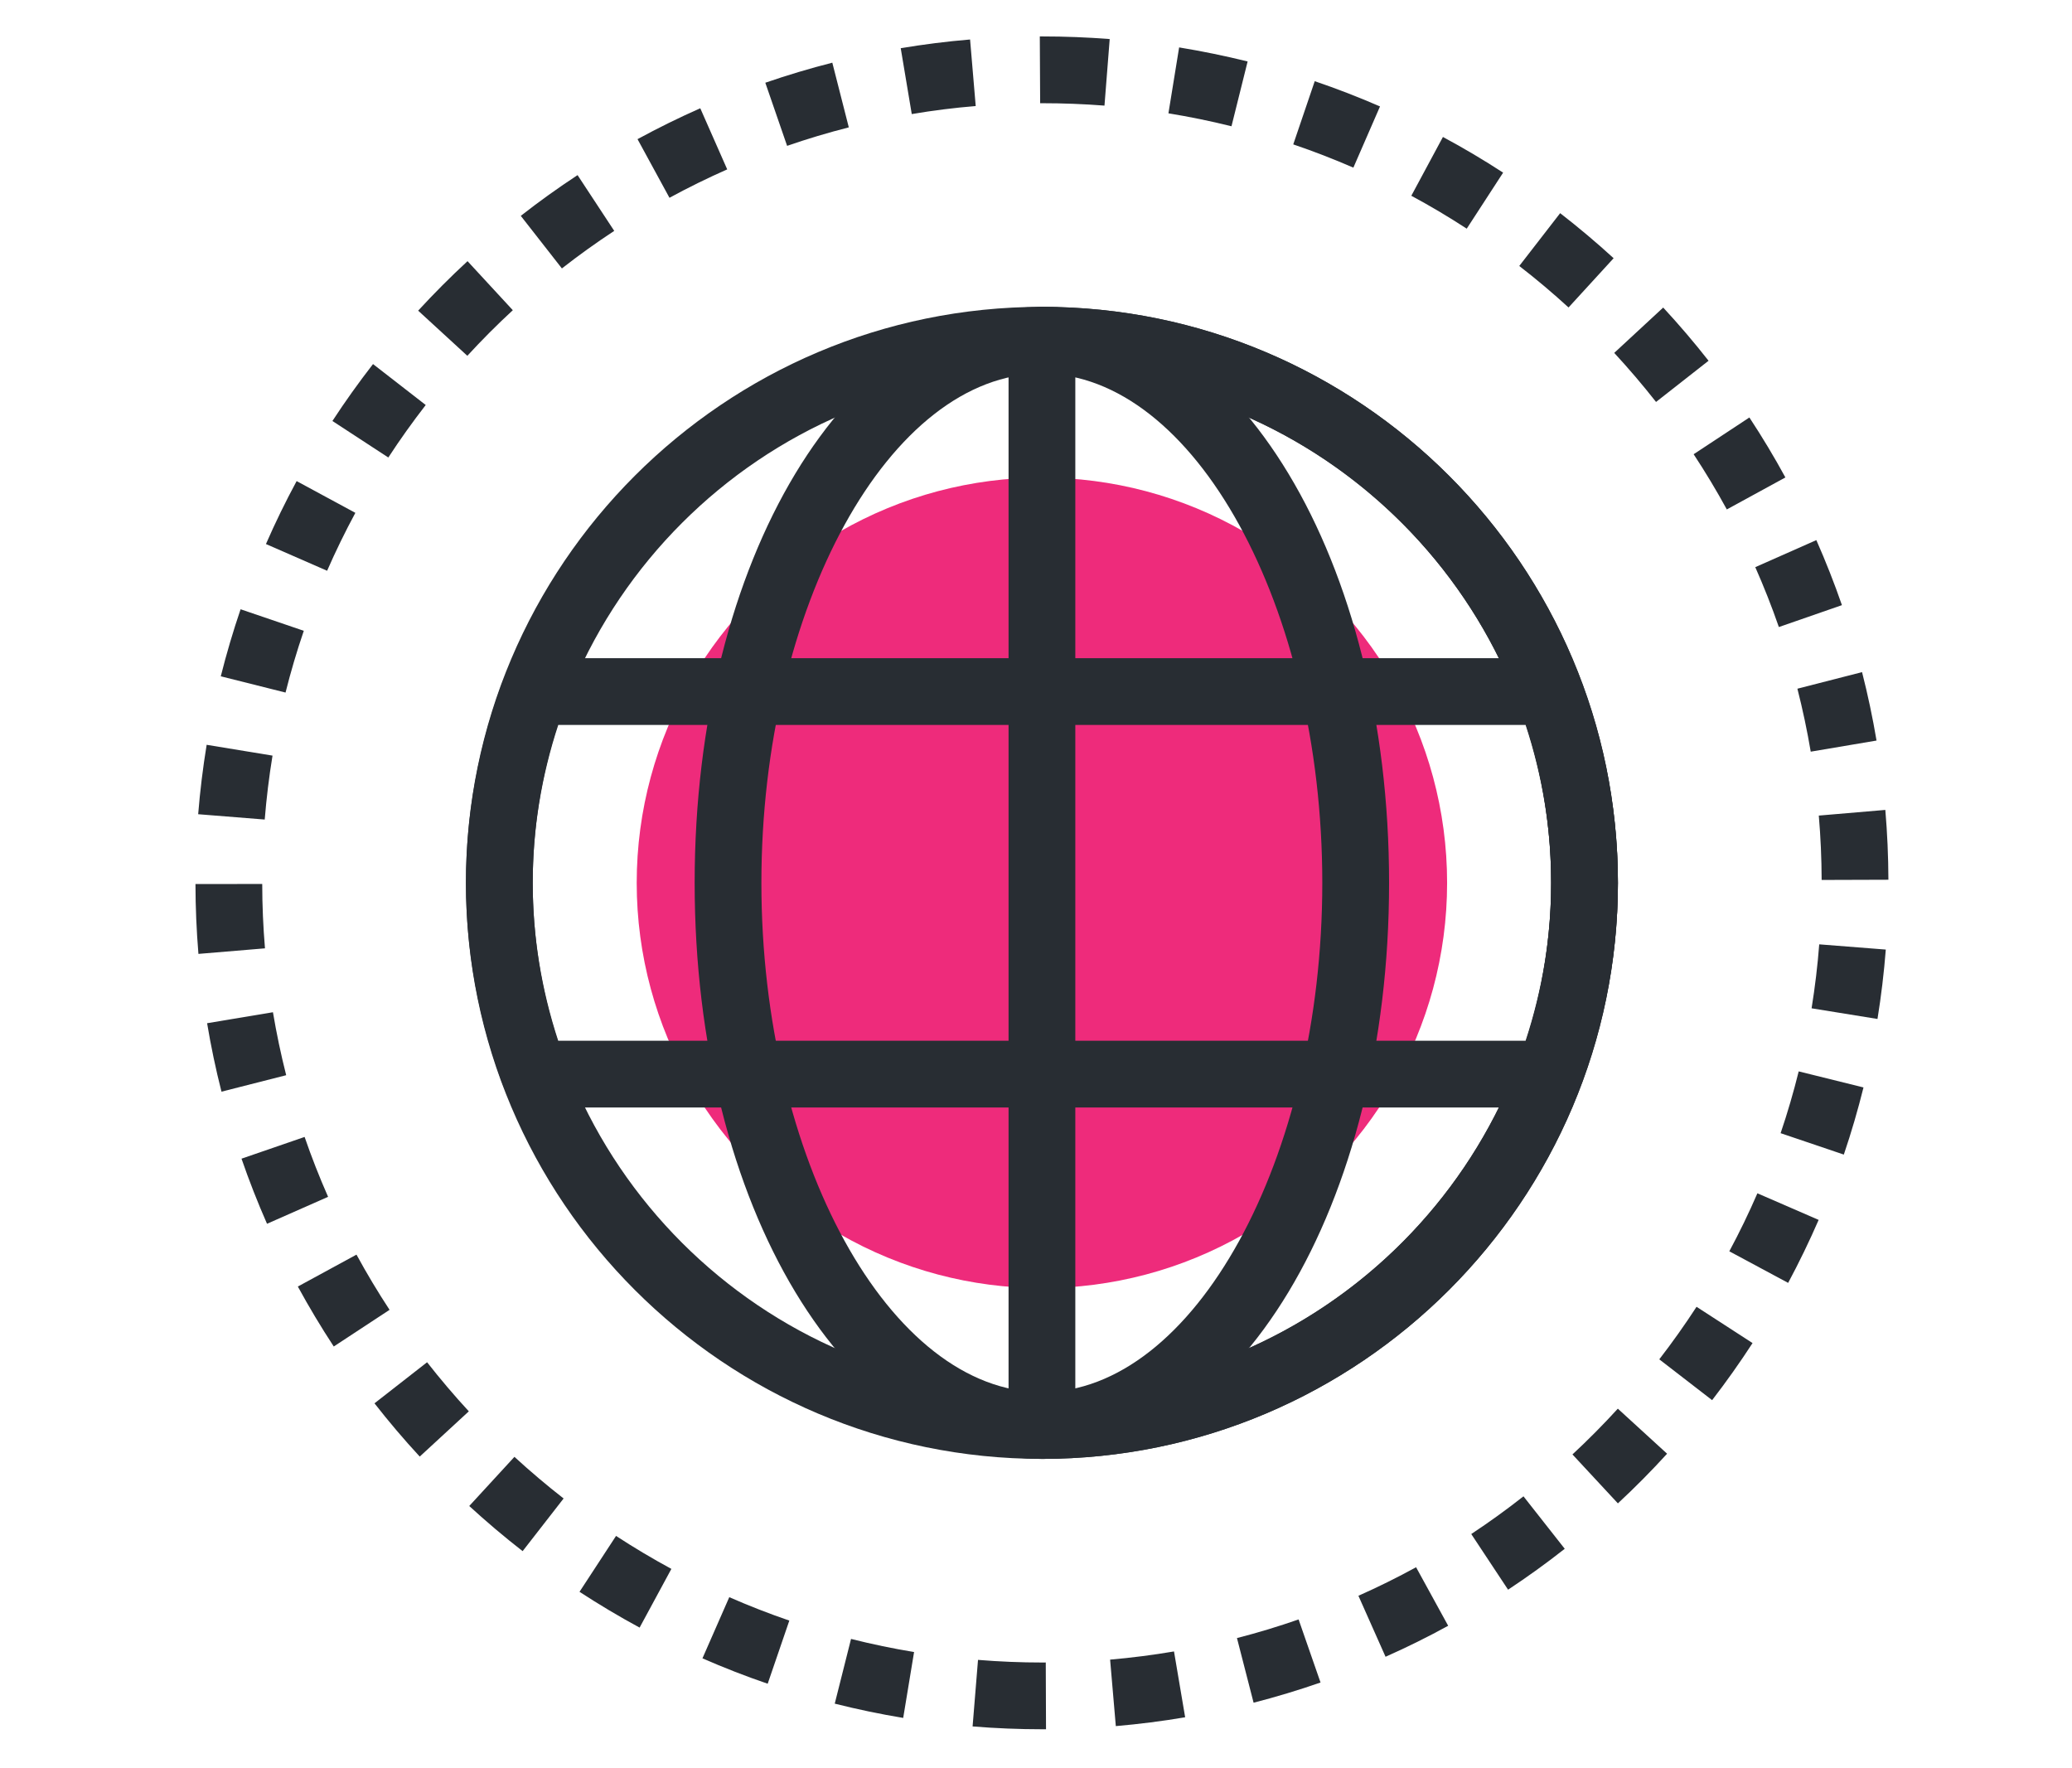 <?xml version="1.0" encoding="utf-8"?>
<!-- Generator: Adobe Illustrator 16.0.3, SVG Export Plug-In . SVG Version: 6.00 Build 0)  -->
<!DOCTYPE svg PUBLIC "-//W3C//DTD SVG 1.1//EN" "http://www.w3.org/Graphics/SVG/1.1/DTD/svg11.dtd">
<svg version="1.1" id="Layer_1" xmlns="http://www.w3.org/2000/svg" xmlns:xlink="http://www.w3.org/1999/xlink" x="0px" y="0px"
	 width="106.3px" height="90.71px" viewBox="0 0 106.3 90.71" enable-background="new 0 0 106.3 90.71" xml:space="preserve">
<g>
	<circle fill="#EE2B7B" cx="53.453" cy="45.289" r="20.788"/>
	<g>
		<g>
			<path fill="#282D33" d="M53.454,74.839c-16.293,0-29.55-13.258-29.55-29.55c0-16.294,13.257-29.548,29.55-29.548
				c16.294,0,29.55,13.254,29.55,29.548C83.004,61.581,69.748,74.839,53.454,74.839z M53.454,19.166
				c-14.405,0-26.124,11.717-26.124,26.123c0,14.404,11.719,26.125,26.124,26.125c14.406,0,26.125-11.721,26.125-26.125
				C79.579,30.883,67.86,19.166,53.454,19.166z"/>
		</g>
		<g>
			<path fill="#282D33" d="M53.454,74.839c-9.99,0-17.816-12.98-17.816-29.55S43.464,15.74,53.454,15.74
				c9.986,0,17.81,12.979,17.81,29.548S63.44,74.839,53.454,74.839z M53.454,19.166c-7.801,0-14.392,11.963-14.392,26.123
				s6.591,26.125,14.392,26.125c7.797,0,14.384-11.965,14.384-26.125S61.251,19.166,53.454,19.166z"/>
		</g>
		<g>
			<path fill="#282D33" d="M53.454,74.839c-0.945,0-1.712-0.768-1.712-1.713V17.453c0-0.947,0.767-1.713,1.712-1.713
				c16.294,0,29.55,13.254,29.55,29.548C83.004,61.581,69.748,74.839,53.454,74.839z M55.167,19.221v52.138
				c13.611-0.885,24.412-12.24,24.412-26.07S68.778,20.104,55.167,19.221z"/>
		</g>
		<g>
			<path fill="#282D33" d="M79.478,56.812H27.425c-0.714,0-1.352-0.441-1.604-1.109c-1.271-3.383-1.917-6.887-1.917-10.414
				c0-3.533,0.646-7.037,1.921-10.419c0.251-0.666,0.891-1.107,1.603-1.107h52.05c0.713,0,1.35,0.441,1.603,1.107
				c1.277,3.383,1.924,6.887,1.924,10.419c0,3.529-0.646,7.035-1.924,10.416C80.827,56.372,80.19,56.812,79.478,56.812z
				 M28.637,53.388h49.631c0.87-2.648,1.312-5.367,1.312-8.099c0-2.734-0.441-5.455-1.312-8.101H28.64
				c-0.87,2.646-1.31,5.367-1.31,8.101C27.33,48.021,27.77,50.739,28.637,53.388z"/>
		</g>
	</g>
	<g>
		<path fill="#282D33" d="M53.478,88.708c-1.192,0-2.396-0.049-3.581-0.145l0.278-3.414c1.092,0.09,2.203,0.135,3.303,0.135
			l0.173-0.002l0.013,3.426H53.478z M57.245,88.546l-0.293-3.41c1.095-0.096,2.197-0.236,3.278-0.42l0.572,3.377
			C59.63,88.292,58.434,88.444,57.245,88.546z M46.337,88.126c-1.176-0.195-2.356-0.441-3.512-0.732l0.836-3.32
			c1.064,0.268,2.152,0.494,3.234,0.672L46.337,88.126z M64.313,87.345l-0.853-3.316c1.063-0.271,2.126-0.594,3.162-0.955
			l1.126,3.236C66.622,86.7,65.467,87.05,64.313,87.345z M39.385,86.372c-1.127-0.385-2.252-0.822-3.347-1.303l1.376-3.137
			c1.007,0.441,2.043,0.846,3.081,1.201L39.385,86.372z M71.083,84.989l-1.392-3.129c1.003-0.445,1.999-0.938,2.959-1.463
			l1.646,3.002C73.253,83.972,72.172,84.507,71.083,84.989z M32.814,83.493c-1.047-0.566-2.083-1.184-3.083-1.836l1.874-2.867
			c0.92,0.6,1.875,1.17,2.839,1.691L32.814,83.493z M77.369,81.548l-1.889-2.855c0.916-0.605,1.817-1.256,2.679-1.934l2.117,2.691
			C79.341,80.187,78.362,80.892,77.369,81.548z M26.813,79.571c-0.939-0.73-1.861-1.51-2.739-2.316l2.318-2.521
			c0.809,0.742,1.657,1.461,2.523,2.135L26.813,79.571z M83.003,77.12l-2.331-2.51c0.805-0.748,1.587-1.537,2.328-2.348l2.527,2.311
			C84.726,75.452,83.876,76.31,83.003,77.12z M21.534,74.72c-0.808-0.873-1.589-1.795-2.322-2.732l2.699-2.107
			c0.676,0.863,1.396,1.711,2.141,2.518L21.534,74.72z M87.837,71.825l-2.711-2.094c0.671-0.869,1.314-1.775,1.912-2.695
			l2.873,1.861C89.263,69.897,88.564,70.882,87.837,71.825z M17.123,69.073c-0.654-0.996-1.273-2.031-1.843-3.076l3.009-1.637
			c0.524,0.963,1.095,1.916,1.697,2.832L17.123,69.073z M91.737,65.81l-3.018-1.621c0.52-0.967,1.004-1.967,1.441-2.975l3.142,1.365
			C92.827,63.671,92.301,64.759,91.737,65.81z M13.699,62.778c-0.48-1.092-0.922-2.217-1.309-3.34l3.237-1.115
			c0.356,1.033,0.762,2.068,1.205,3.072L13.699,62.778z M94.594,59.228l-3.243-1.098c0.353-1.037,0.663-2.105,0.928-3.17
			l3.324,0.824C95.315,56.942,94.977,58.101,94.594,59.228z M11.363,56.001c-0.294-1.154-0.542-2.336-0.738-3.512l3.378-0.563
			c0.181,1.08,0.41,2.168,0.679,3.23L11.363,56.001z M96.321,52.271l-3.381-0.547c0.175-1.082,0.308-2.186,0.392-3.281l3.415,0.268
			C96.655,49.899,96.511,51.097,96.321,52.271z M10.18,48.933c-0.099-1.186-0.15-2.391-0.152-3.583l3.425-0.004
			c0.001,1.097,0.049,2.21,0.141,3.302L10.18,48.933z M93.456,45.14c-0.003-1.101-0.052-2.212-0.146-3.302l3.413-0.291
			c0.101,1.182,0.154,2.389,0.158,3.582L93.456,45.14z M13.581,42.041l-3.414-0.273c0.096-1.188,0.242-2.385,0.435-3.561
			l3.379,0.555C13.804,39.844,13.669,40.947,13.581,42.041z M92.896,38.559c-0.183-1.08-0.413-2.168-0.684-3.23l3.317-0.85
			c0.295,1.156,0.545,2.336,0.743,3.51L92.896,38.559z M14.649,35.527l-3.322-0.834c0.29-1.154,0.632-2.313,1.016-3.439l3.243,1.105
			C15.23,33.398,14.916,34.463,14.649,35.527z M91.261,32.166c-0.359-1.037-0.767-2.07-1.21-3.072l3.133-1.387
			c0.48,1.088,0.923,2.209,1.313,3.336L91.261,32.166z M16.782,29.279l-3.138-1.371c0.477-1.094,1.007-2.18,1.574-3.229l3.013,1.629
			C17.709,27.275,17.222,28.273,16.782,29.279z M88.591,26.133c-0.525-0.963-1.099-1.916-1.702-2.832l2.86-1.885
			c0.656,0.996,1.277,2.029,1.847,3.076L88.591,26.133z M19.922,23.469l-2.868-1.873c0.65-0.996,1.352-1.979,2.083-2.92l2.704,2.1
			C21.167,21.645,20.521,22.549,19.922,23.469z M84.96,20.619c-0.678-0.863-1.399-1.709-2.145-2.516l2.512-2.326
			c0.81,0.875,1.593,1.791,2.327,2.729L84.96,20.619z M23.976,18.252l-2.523-2.316c0.807-0.877,1.658-1.732,2.533-2.539l2.323,2.516
			C25.503,16.656,24.718,17.443,23.976,18.252z M80.471,15.773c-0.811-0.742-1.66-1.459-2.528-2.129l2.098-2.709
			c0.94,0.729,1.864,1.506,2.743,2.311L80.471,15.773z M28.827,13.77l-2.109-2.697c0.938-0.734,1.918-1.438,2.913-2.09l1.881,2.861
			C30.595,12.445,29.692,13.094,28.827,13.77z M75.248,11.73c-0.92-0.6-1.876-1.168-2.843-1.688l1.622-3.016
			c1.051,0.564,2.089,1.18,3.088,1.83L75.248,11.73z M34.346,10.146l-1.639-3.008c1.048-0.57,2.131-1.104,3.219-1.584l1.382,3.135
			C36.307,9.131,35.31,9.621,34.346,10.146z M69.432,8.6c-1.007-0.439-2.044-0.84-3.084-1.193l1.102-3.242
			c1.13,0.383,2.256,0.82,3.349,1.295L69.432,8.6z M40.381,7.482l-1.118-3.238c1.126-0.389,2.282-0.734,3.437-1.029l0.846,3.318
			C42.482,6.805,41.417,7.123,40.381,7.482z M63.179,6.477c-1.063-0.264-2.151-0.488-3.235-0.664l0.549-3.381
			c1.177,0.193,2.359,0.436,3.514,0.721L63.179,6.477z M46.776,5.852L46.21,2.473c1.172-0.197,2.369-0.348,3.558-0.447l0.289,3.414
			C48.961,5.529,47.858,5.668,46.776,5.852z M56.663,5.418c-1.053-0.082-2.125-0.123-3.186-0.123h-0.114l-0.018-3.426h0.132
			c1.149,0,2.312,0.045,3.454,0.135L56.663,5.418z"/>
	</g>
</g>
</svg>
